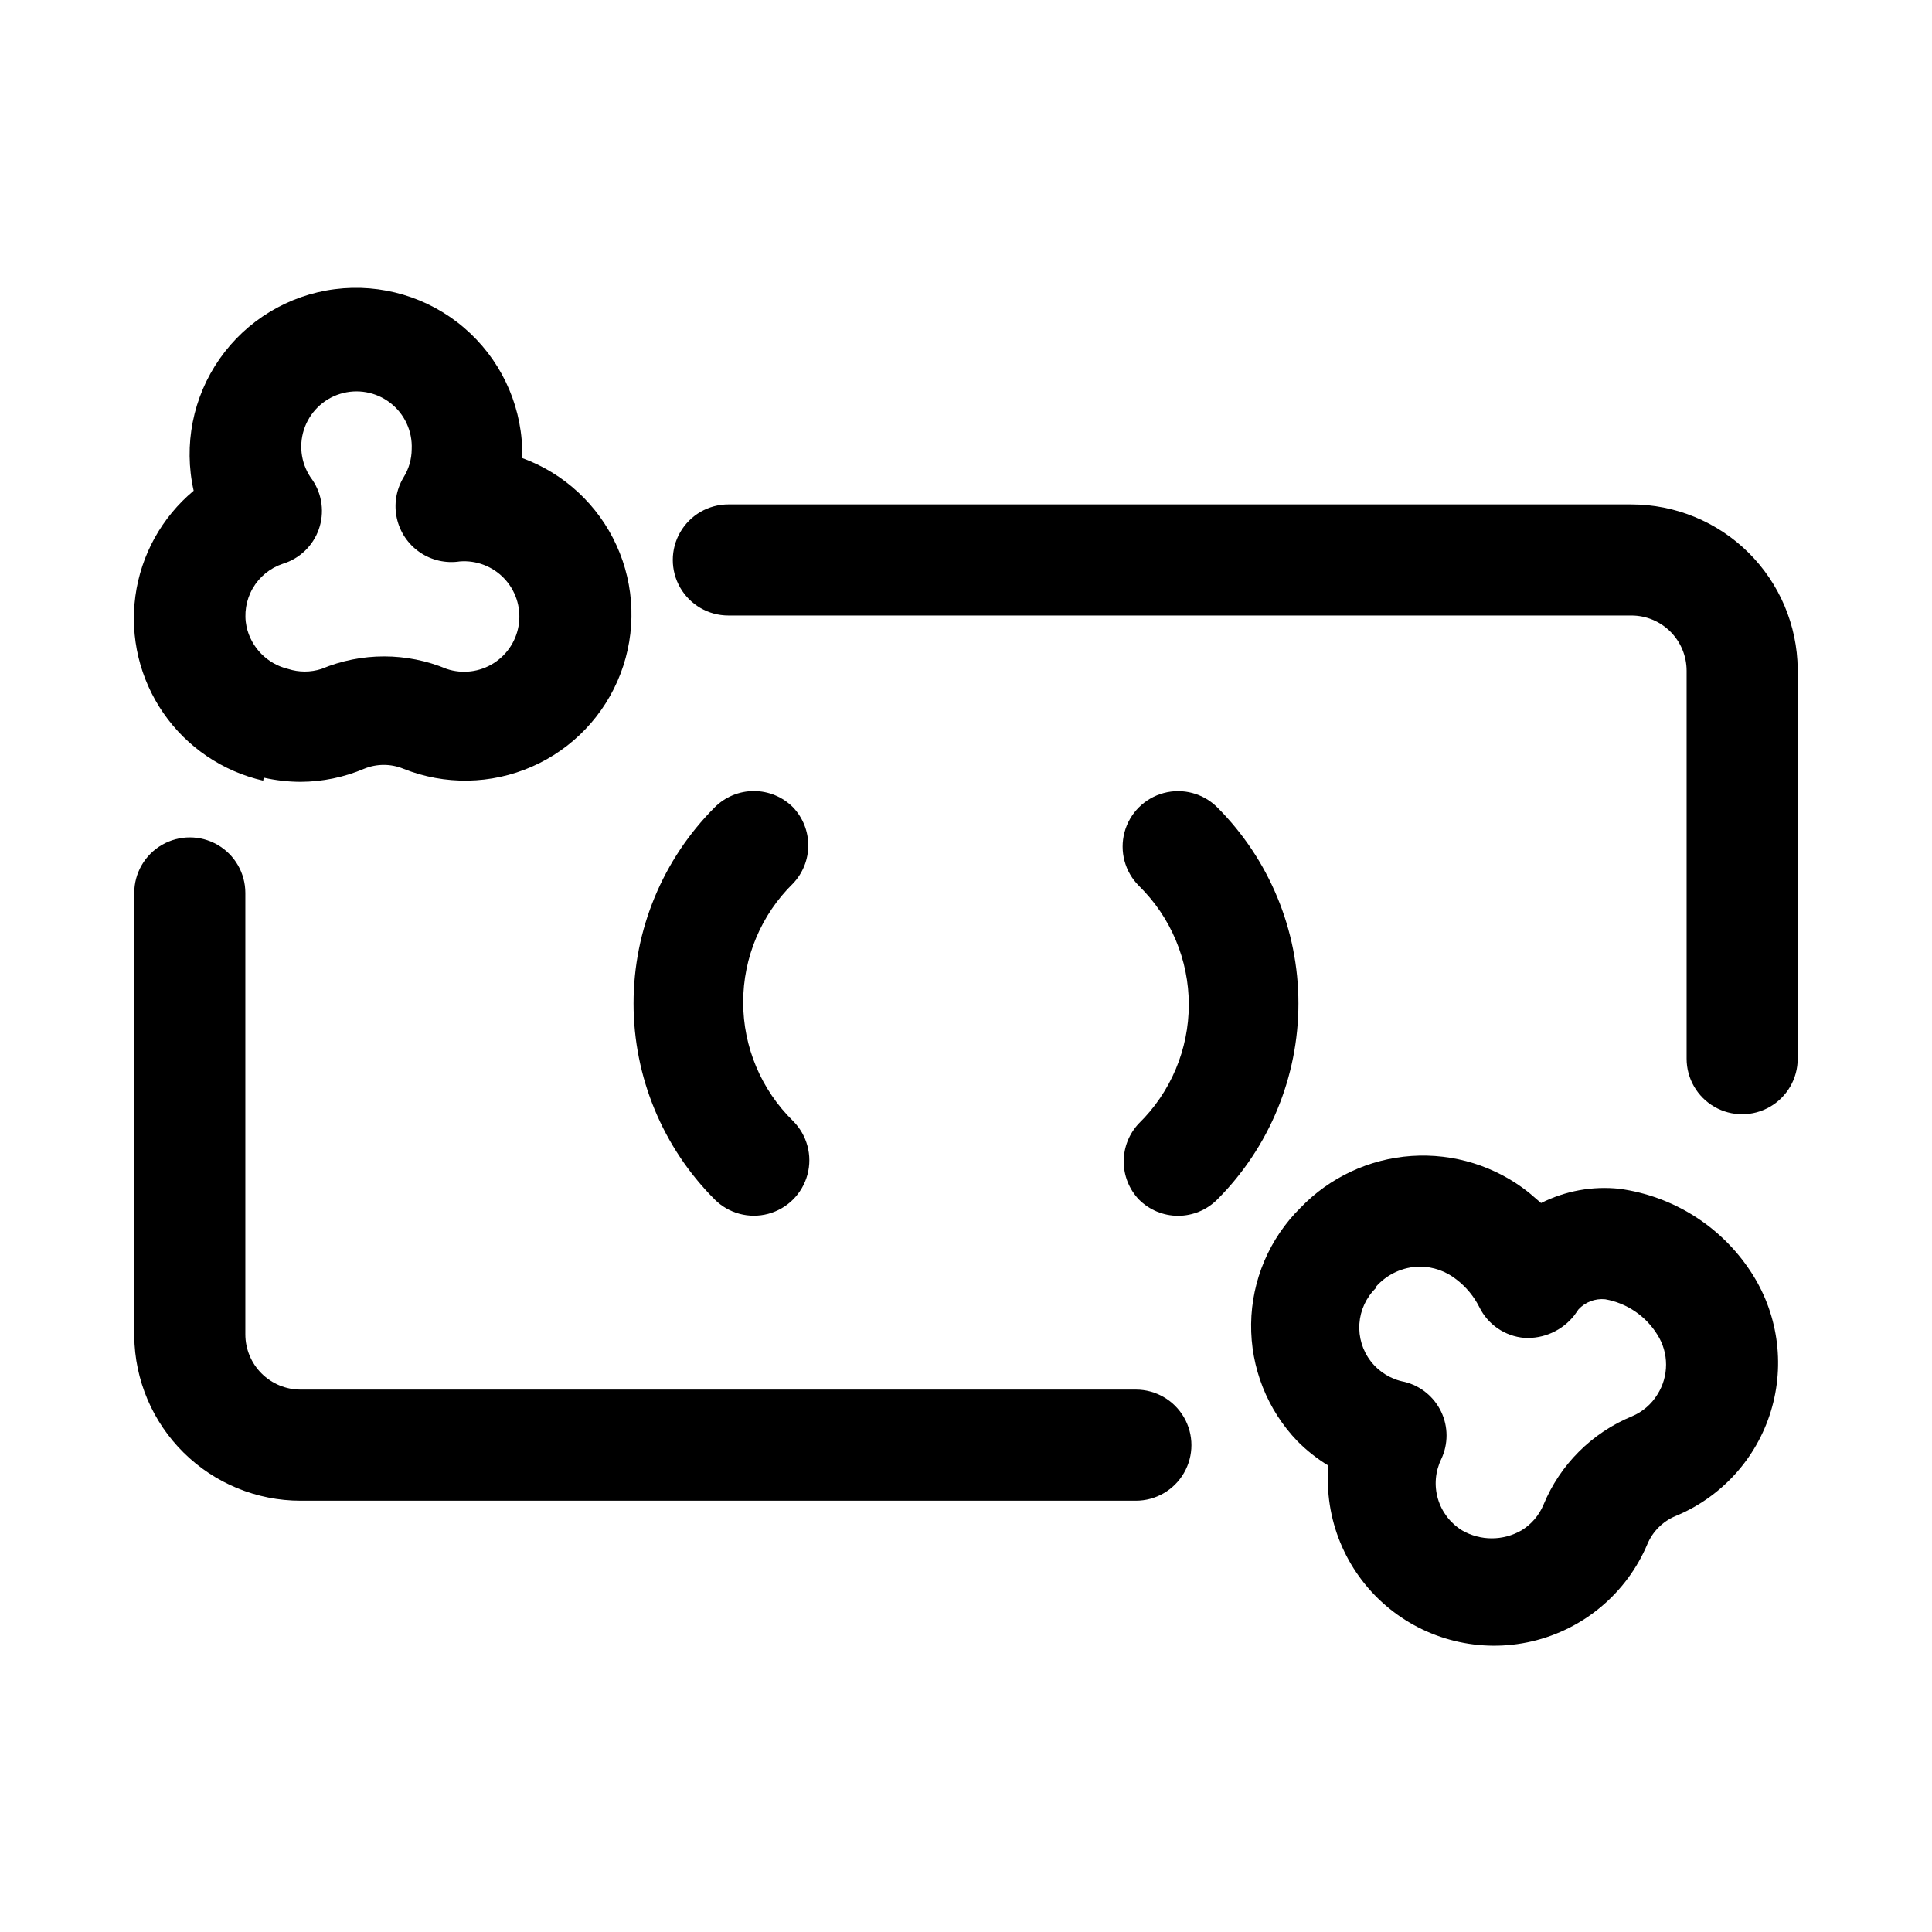<?xml version="1.0" encoding="UTF-8"?>
<!-- The Best Svg Icon site in the world: iconSvg.co, Visit us! https://iconsvg.co -->
<svg fill="#000000" width="800px" height="800px" version="1.1" viewBox="144 144 512 512" xmlns="http://www.w3.org/2000/svg">
 <g>
  <path d="m223.66 541.7h221.36c5.258 0 10.117-2.805 12.746-7.359 2.633-4.555 2.633-10.168 0-14.723-2.629-4.555-7.488-7.359-12.746-7.359h-221.36c-3.883 0-7.606-1.543-10.352-4.289s-4.289-6.469-4.289-10.352v-116.98c0-5.258-2.805-10.117-7.359-12.746-4.555-2.633-10.168-2.633-14.723 0-4.555 2.629-7.359 7.488-7.359 12.746v117.45c0.125 11.613 4.824 22.703 13.078 30.867 8.254 8.168 19.395 12.746 31.004 12.746z"/>
  <path d="m576.33 277.67h-239.31c-5.262 0-10.121 2.805-12.75 7.359-2.629 4.555-2.629 10.168 0 14.723 2.629 4.555 7.488 7.359 12.75 7.359h239.31c3.883 0 7.606 1.543 10.352 4.289 2.746 2.746 4.289 6.469 4.289 10.352v102.81c0 5.262 2.809 10.121 7.363 12.75 4.555 2.629 10.164 2.629 14.719 0 4.555-2.629 7.359-7.488 7.359-12.75v-103.28c-0.125-11.609-4.824-22.699-13.078-30.867-8.254-8.164-19.395-12.742-31.004-12.742z"/>
  <path d="m445.81 461.87c2.75 2.769 6.492 4.328 10.391 4.328 3.902 0 7.644-1.559 10.395-4.328 13.766-13.785 21.5-32.473 21.5-51.953 0-19.484-7.734-38.172-21.5-51.957-3.715-3.711-9.125-5.16-14.195-3.801-5.07 1.355-9.035 5.316-10.391 10.391-1.359 5.07 0.09 10.48 3.801 14.191 8.465 8.293 13.234 19.641 13.234 31.488 0 11.848-4.769 23.199-13.234 31.488-2.578 2.723-4.016 6.328-4.016 10.078s1.438 7.356 4.016 10.074z"/>
  <path d="m354.18 357.96c-2.75-2.769-6.488-4.324-10.391-4.324-3.902 0-7.644 1.555-10.391 4.324-13.77 13.785-21.5 32.473-21.5 51.957 0 19.48 7.731 38.168 21.5 51.953 3.711 3.715 9.121 5.164 14.191 3.805 5.074-1.359 9.035-5.32 10.395-10.391 1.355-5.07-0.094-10.48-3.805-14.195-8.461-8.289-13.23-19.641-13.23-31.488 0-11.848 4.769-23.195 13.23-31.488 2.578-2.719 4.019-6.324 4.019-10.074s-1.441-7.356-4.019-10.078z"/>
  <path d="m213.9 350.09c3.207 0.723 6.481 1.094 9.762 1.102 5.793-0.02 11.52-1.199 16.848-3.465 3.328-1.363 7.062-1.363 10.391 0 10.965 4.383 23.227 4.188 34.043-0.547 10.812-4.734 19.277-13.613 23.496-24.641 4.219-11.027 3.836-23.285-1.062-34.027-4.898-10.742-13.898-19.074-24.988-23.125v-2.519c-0.422-12.402-6.051-24.051-15.504-32.09-9.453-8.039-21.859-11.719-34.168-10.141-12.309 1.582-23.383 8.277-30.5 18.441-7.117 10.168-9.617 22.863-6.894 34.969-8.453 7.051-13.965 17.012-15.445 27.918-1.48 10.91 1.172 21.98 7.441 31.031 6.266 9.051 15.691 15.43 26.426 17.883zm5.039-56.68c4.445-1.352 7.984-4.734 9.535-9.113 1.555-4.379 0.938-9.234-1.664-13.086-2.883-3.801-3.734-8.77-2.277-13.312 1.457-4.547 5.035-8.098 9.59-9.516 4.559-1.418 9.52-0.527 13.297 2.387 3.781 2.914 5.902 7.488 5.684 12.254-0.012 2.676-0.777 5.297-2.203 7.559-1.922 3.231-2.543 7.074-1.738 10.746 0.809 3.672 2.981 6.902 6.082 9.027 3.102 2.129 6.894 2.996 10.613 2.426 4.379-0.34 8.676 1.297 11.715 4.469 3.035 3.172 4.488 7.539 3.961 11.895-0.531 4.359-2.988 8.25-6.695 10.602-3.711 2.352-8.277 2.914-12.445 1.531-10.629-4.434-22.59-4.434-33.219 0-2.867 0.918-5.949 0.918-8.816 0-2.699-0.641-5.168-2.031-7.113-4.008-1.949-1.977-3.305-4.461-3.906-7.168-0.723-3.477-0.145-7.098 1.625-10.172 1.77-3.078 4.609-5.398 7.977-6.519z"/>
  <path d="m487.85 525.95c2.461 2.469 5.211 4.637 8.188 6.457-1.164 14.047 4.461 27.809 15.137 37.016 10.672 9.207 25.105 12.758 38.832 9.547 13.73-3.211 25.094-12.793 30.574-25.781 1.406-3.34 4.062-5.996 7.402-7.398 12.18-5.008 21.477-15.215 25.32-27.812 3.844-12.598 1.828-26.258-5.484-37.211-7.883-11.887-20.504-19.801-34.637-21.727-7.148-0.77-14.363 0.543-20.781 3.777l-3.305-2.832h-0.004c-8.777-6.965-19.84-10.402-31.02-9.645-11.18 0.758-21.676 5.656-29.438 13.738-8.23 8.141-12.926 19.195-13.074 30.773-0.145 11.578 4.266 22.75 12.289 31.098zm20.781-40.934c2.949-3.356 7.184-5.301 11.648-5.352 3.555 0.02 6.992 1.242 9.762 3.465 2.512 1.938 4.555 4.41 5.984 7.242 2.262 4.648 6.812 7.762 11.965 8.184 5.121 0.281 10.055-1.953 13.227-5.981l1.102-1.574c1.812-1.953 4.434-2.945 7.086-2.676 5.754 1.023 10.797 4.461 13.852 9.445 1.484 2.359 2.269 5.086 2.269 7.871s-0.785 5.516-2.269 7.871c-1.586 2.609-3.953 4.644-6.769 5.828-10.633 4.379-19.078 12.824-23.457 23.457-1.18 2.812-3.219 5.184-5.824 6.769-4.871 2.812-10.875 2.812-15.746 0-3.102-1.902-5.383-4.891-6.402-8.383-1.02-3.492-0.699-7.238 0.891-10.508 1.875-3.977 1.867-8.582-0.027-12.551-1.891-3.965-5.465-6.875-9.73-7.918-3.535-0.656-6.707-2.59-8.906-5.43-2.203-2.844-3.281-6.394-3.035-9.98 0.25-3.586 1.809-6.953 4.383-9.465z"/>
 </g>
</svg>